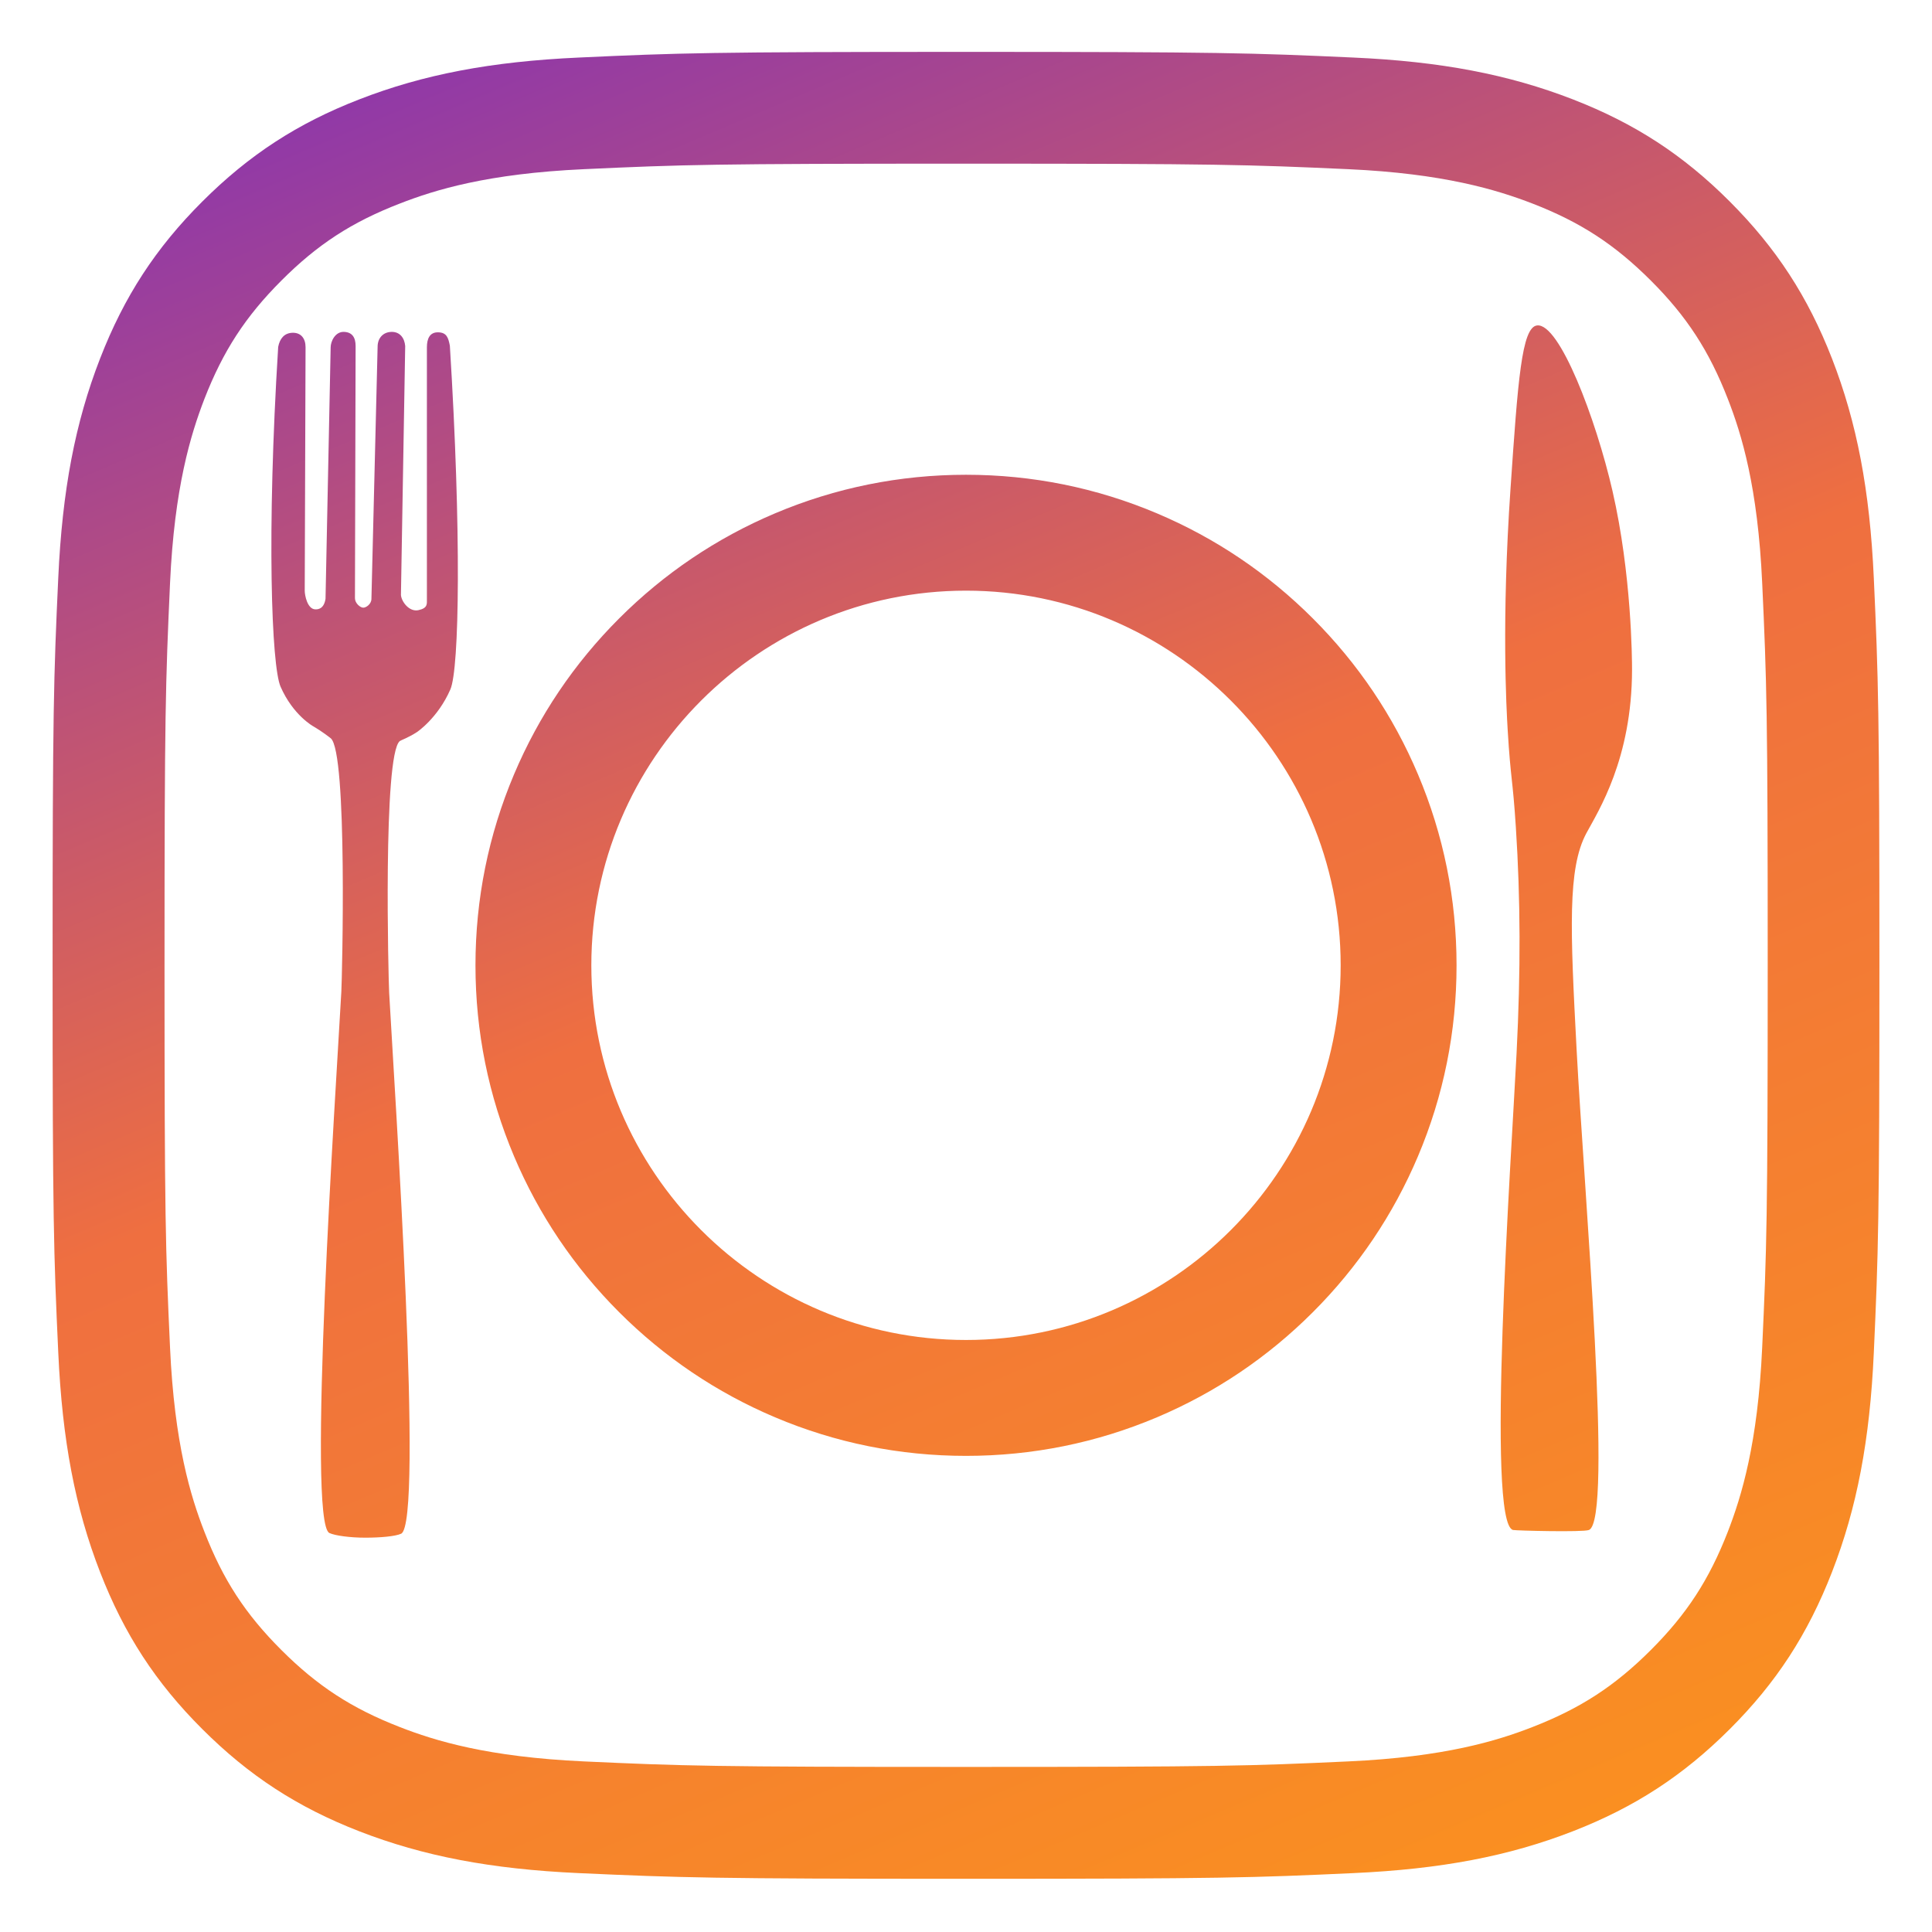 <?xml version="1.0" encoding="utf-8"?>
<!-- Generator: Adobe Illustrator 25.0.0, SVG Export Plug-In . SVG Version: 6.00 Build 0)  -->
<svg version="1.1" id="Calque_1" xmlns="http://www.w3.org/2000/svg" xmlns:xlink="http://www.w3.org/1999/xlink" x="0px" y="0px"
	 viewBox="0 0 1080 1080" style="enable-background:new 0 0 1080 1080;" xml:space="preserve">
<style type="text/css">
	.st0{fill:url(#SVGID_1_);}
</style>
<linearGradient id="SVGID_1_" gradientUnits="userSpaceOnUse" x1="765.96" y1="1071.916" x2="314.068" y2="7.325">
	<stop  offset="0" style="stop-color:#FA8F21"/>
	<stop  offset="0.536" style="stop-color:#EF6F40"/>
	<stop  offset="1" style="stop-color:#9139A7"/>
</linearGradient>
<path class="st0" d="M245.03,185.77c-4.81-0.15-6.39,3.57-6.39,8.41v140.87c0,2.58,0.46,4.93-4.78,6.04
	c-5.12,1.08-9.48-4.8-9.73-8.53l2.38-139.12c-0.37-4.41-2.88-8.06-7.77-7.91c-4.67,0.14-7.65,3.55-7.65,8.27l-3.46,140.98
	c0,2.8-2.85,4.91-4.56,4.91c-1.71,0-4.65-2.5-4.65-5.3l0.37-140.96c0-4.72-1.87-7.77-6.54-7.91c-4.89-0.15-7.41,5.34-7.41,8.64
	l-2.87,140.61c-0.89,5.49-3.98,5.93-5.75,5.86c-4.41-0.18-5.87-7.86-5.87-10.44l0.46-136.12c0-4.83-2.51-8.19-7.32-8.05
	c-4.59,0.14-7.09,3.27-7.98,7.89c-6.5,104.27-3.73,178.37,1.32,189.92c7.02,16.06,18.35,22.22,18.35,22.22h0.02
	c4.88,2.85,9.05,6.14,9.67,6.63c9.51,7.64,6.35,134.33,5.95,141.56c-3.09,55.5-19.33,296.83-6.68,302.72
	c3.18,1.48,11.62,2.61,20.05,2.61c8.44,0,16.87-0.74,20.05-2.22c12.65-5.88-3.59-246.82-6.69-302.32
	c-0.4-7.23-3.57-133.13,5.95-140.78c0.61-0.49,4.78-1.86,9.66-5.07c0,0,11.57-7.72,18.6-23.78c5.05-11.55,6.22-87.88-0.28-192.14
	C250.59,188.63,249.62,185.91,245.03,185.77z M912.32,374.13c0-5.42-0.22-53.1-10.93-99.7c-9.26-40.3-29.64-93.97-42.16-92.51
	c-8.64,1.01-10.71,31.06-14.84,91.17c-5.06,73.58-2.32,122.81-1.56,135.4c1.66,27.52,2.75,26.2,4.55,54.06
	c2.6,40.2,2.74,79.97,0.39,126.25c-3.1,60.9-17.14,263.06-1.94,266.47c1.68,0.37,39.12,1.32,42.4,0
	c13.62-5.48-2.63-187.92-6.89-268.42c-3.55-67.3-5.12-101.37,5.46-121.1C893.37,453.52,912.32,424.28,912.32,374.13z
	 M1047.47,323.16c-2.23-49.07-9.45-86.92-23.38-122.74c-13.48-34.61-31.1-61.68-57.13-87.75c-25.99-26.03-53.03-43.64-87.68-57.11
	c-36.01-13.98-73.86-21.2-122.75-23.39C700.06,29.6,681.35,29,540.06,29c-142.37,0-160.91,0.6-216.5,3.17
	c-49.07,2.23-86.92,9.45-122.75,23.39c-34.53,13.39-61.58,31.01-87.74,57.12c-26.05,26.01-43.66,53.06-57.12,87.73
	c-13.94,35.85-21.15,73.7-23.39,122.75C30,378.71,29.4,397.25,29.4,539.63c0,142.38,0.6,160.9,3.17,216.46
	c2.23,49.04,9.45,86.9,23.39,122.75c13.47,34.69,31.08,61.74,57.11,87.72c26.1,26.06,53.16,43.68,87.74,57.13
	c35.9,13.95,73.76,21.16,122.74,23.39c56.51,2.56,75.22,3.18,216.47,3.18c142.38,0,160.92-0.61,216.46-3.18
	c49.04-2.23,86.9-9.44,122.74-23.39c34.61-13.47,61.68-31.09,87.75-57.13c25.97-25.93,43.59-52.99,57.11-87.73
	c13.98-35.95,21.19-73.8,23.39-122.73c2.53-55.76,3.13-74.33,3.13-216.46C1050.6,397.45,1050.01,378.88,1047.47,323.16z
	 M985.07,753.27c-2.44,53.62-11.54,83.18-19.21,102.98c-10.46,26.87-22.94,46.04-43.05,66.14c-20.13,20.11-39.3,32.59-66.16,43.04
	c-19.64,7.66-49.09,16.76-102.98,19.21c-55.29,2.55-71.93,3.08-213.64,3.08c-141.67,0-158.31-0.54-213.58-3.08
	c-53.87-2.45-83.33-11.55-102.97-19.21c-26.86-10.45-46.03-22.92-66.17-43.04c-20.19-20.16-32.66-39.32-43.05-66.14
	c-7.66-19.64-16.76-49.08-19.21-102.97c-2.54-55.3-3.08-71.94-3.08-213.66c0-140.58,0.54-157.38,3.08-213.64
	c2.43-53.38,11.53-83.04,19.21-102.97c10.46-26.86,22.92-46.03,43.04-66.17c20.17-20.2,39.35-32.68,66.18-43.05
	c19.64-7.66,49.09-16.77,102.98-19.22c55.29-2.55,71.93-3.08,213.58-3.08c140.58,0,157.38,0.54,213.64,3.08
	c53.38,2.43,83.04,11.53,102.95,19.2c26.8,10.38,45.97,22.86,66.19,43.05c20.09,20.07,32.57,39.24,43.05,66.17
	c7.66,19.64,16.76,49.09,19.21,102.98c2.54,55.34,3.08,71.99,3.08,213.64C988.15,681.29,987.62,697.94,985.07,753.27z M733.9,345.72
	c-25.17-25.17-54.49-44.94-87.15-58.75C612.92,272.66,577,265.4,540,265.4s-72.92,7.26-106.75,21.56
	c-32.66,13.81-61.98,33.58-87.15,58.75c-25.17,25.17-44.94,54.49-58.75,87.16c-14.31,33.83-21.56,69.74-21.56,106.75
	c0,37,7.26,72.92,21.56,106.74c13.81,32.66,33.58,61.98,58.75,87.16c25.17,25.17,54.5,44.94,87.15,58.76
	C467.08,806.59,503,813.84,540,813.84c37.01,0,72.92-7.25,106.75-21.56c32.66-13.81,61.98-33.59,87.15-58.76
	c25.18-25.17,44.94-54.5,58.76-87.16c14.31-33.82,21.56-69.75,21.56-106.74c0-37.01-7.25-72.92-21.56-106.75
	C778.85,400.21,759.08,370.89,733.9,345.72z M540,749.06c-115.49,0-209.44-93.95-209.44-209.43S424.51,330.18,540,330.18
	s209.44,93.96,209.44,209.44S655.48,749.06,540,749.06z"/>
</svg>
